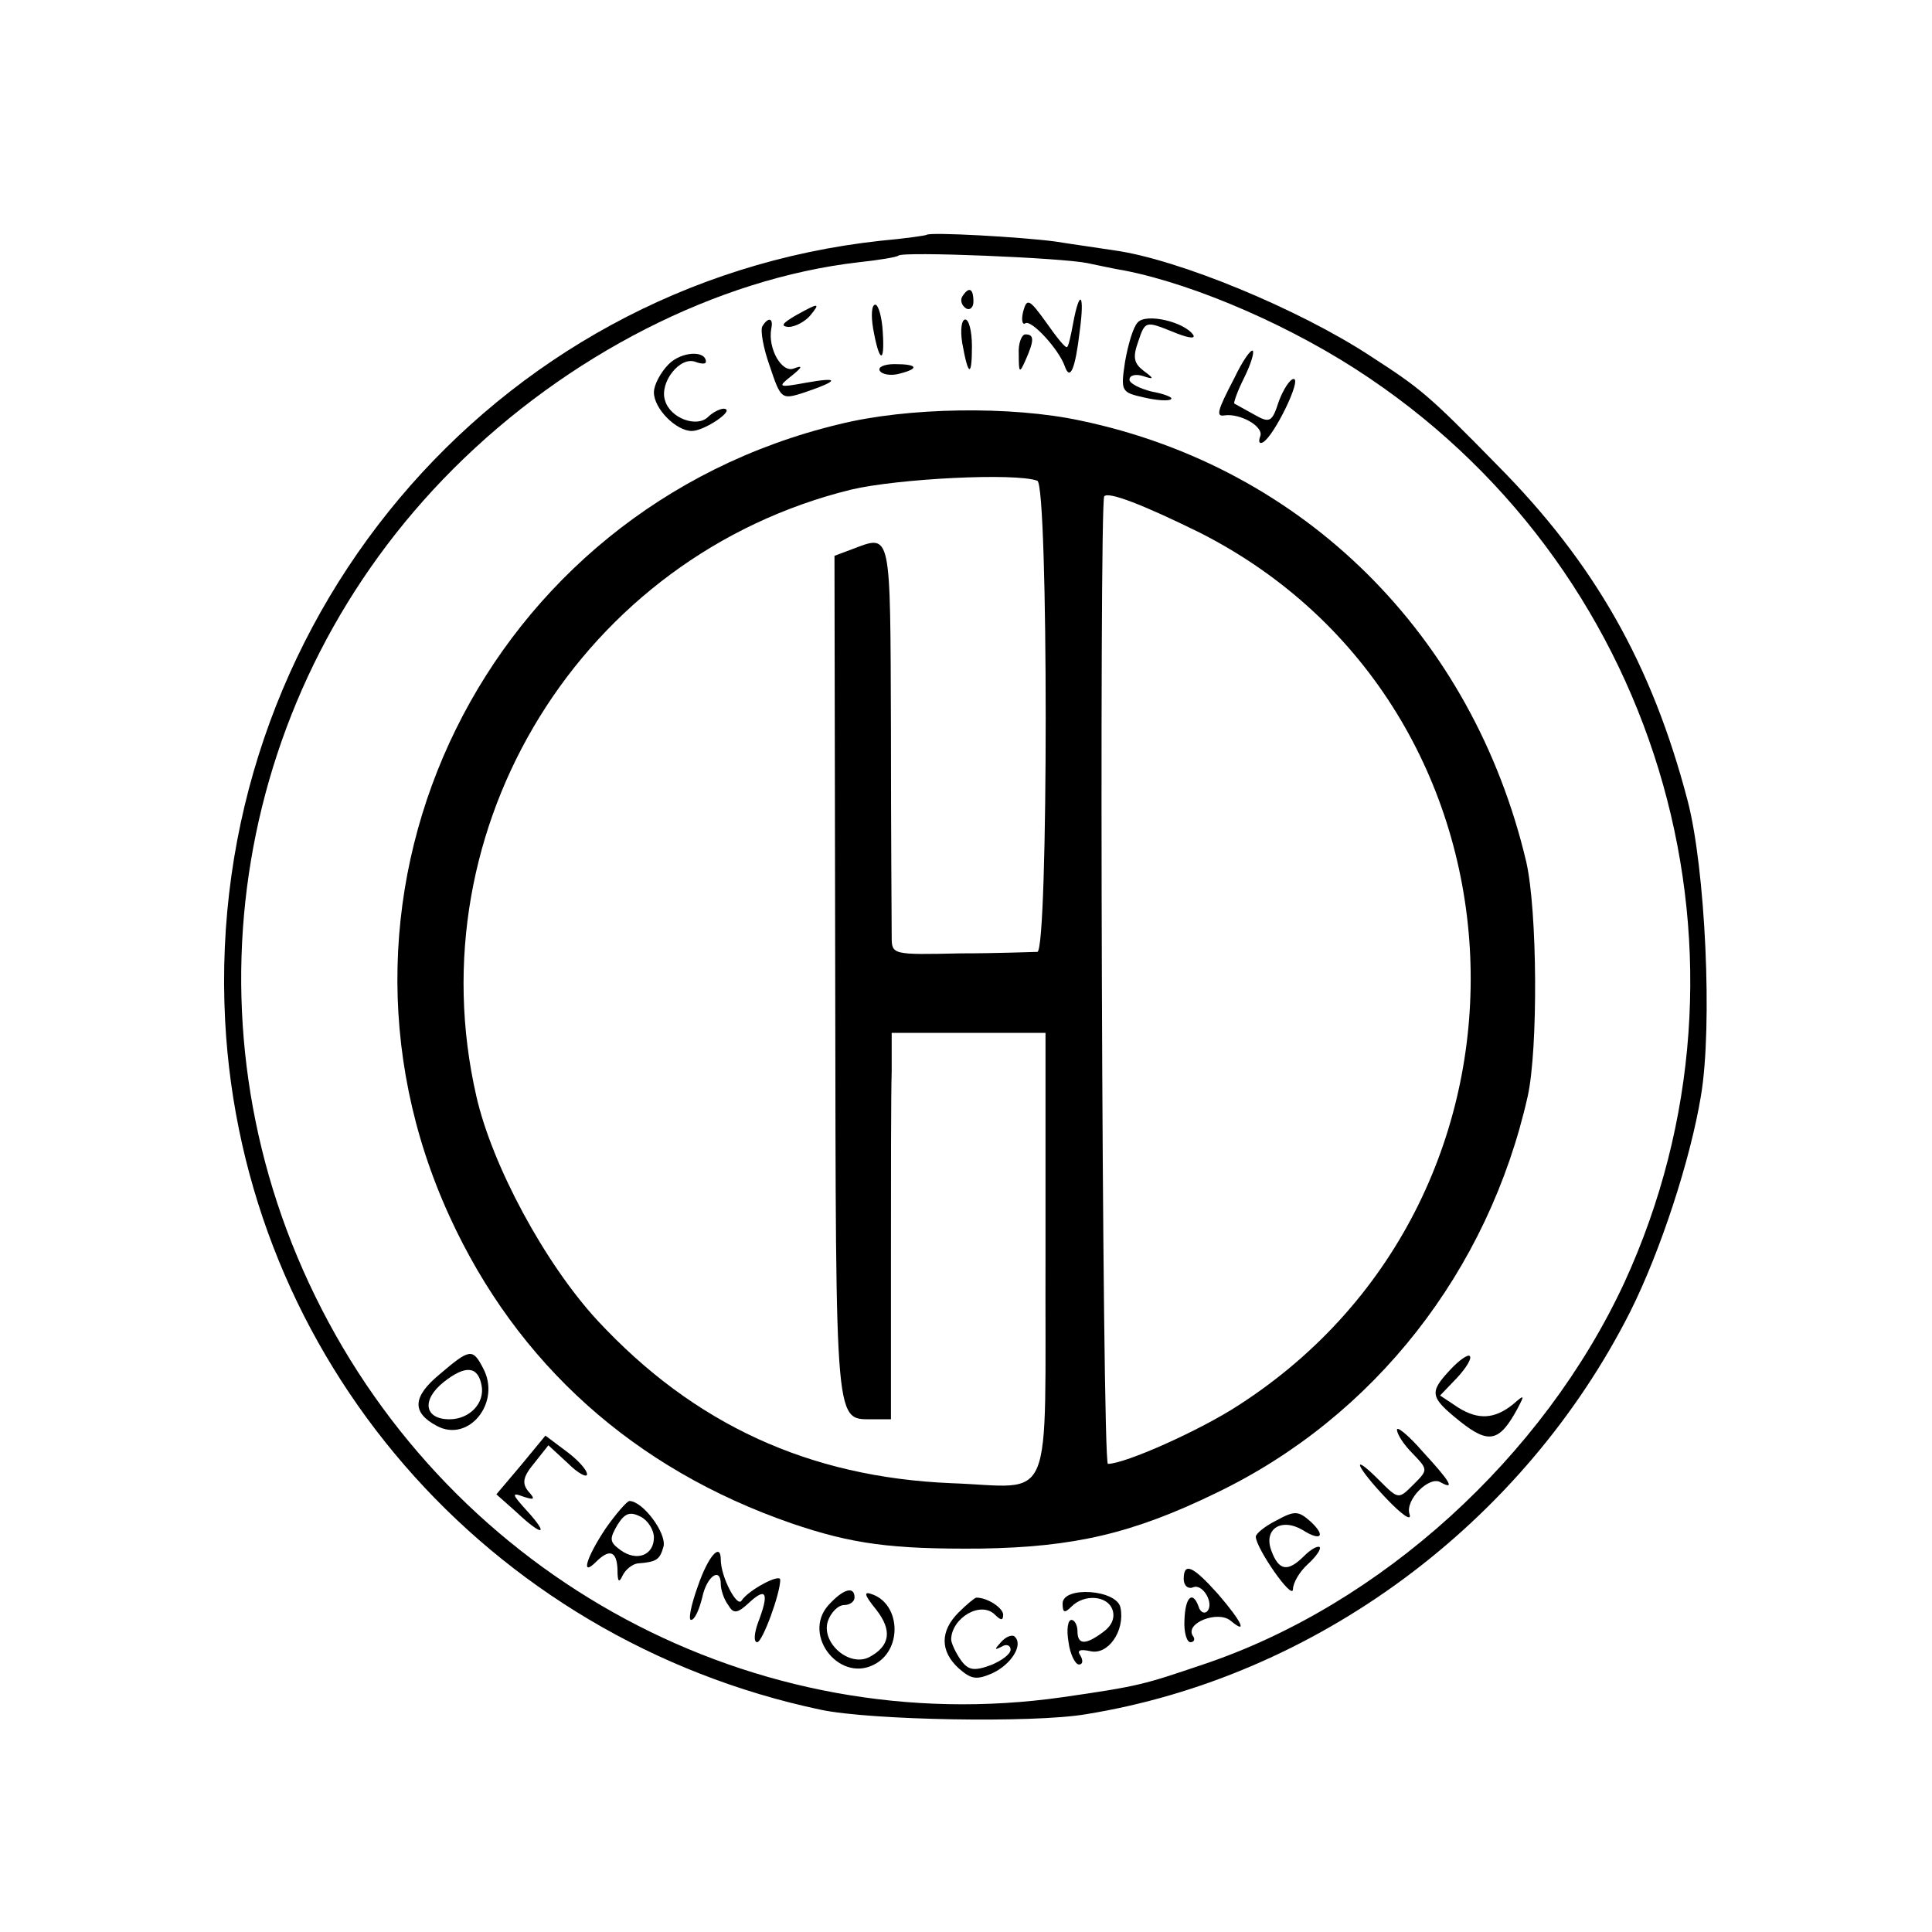 <?xml version="1.0" standalone="no"?>
<!DOCTYPE svg PUBLIC "-//W3C//DTD SVG 20010904//EN"
 "http://www.w3.org/TR/2001/REC-SVG-20010904/DTD/svg10.dtd">
<svg version="1.0" xmlns="http://www.w3.org/2000/svg"
 width="260pt" height="260pt" viewBox="0 0 260 260"
 preserveAspectRatio="xMidYMid meet">
<g transform="translate(0,260) scale(0.1,-0.1)"
fill="#000000" stroke="none">
<path d="M1247 2284 c-1 -1 -29 -5 -62 -8 -523 -57 -910 -518 -882 -1050 24
-453 352 -832 802 -927 67 -14 285 -18 356 -6 310 50 589 257 733 542 41 82
81 205 95 290 16 94 6 307 -18 398 -48 183 -125 319 -256 451 -93 95 -103 103
-171 147 -96 63 -258 130 -344 142 -19 3 -55 8 -80 12 -45 6 -168 13 -173 9z
m216 -38 c15 -3 37 -8 50 -10 97 -19 230 -77 330 -145 397 -268 542 -784 343
-1217 -109 -235 -328 -434 -567 -514 -80 -27 -85 -29 -189 -44 -413 -59 -820
159 -1006 540 -183 374 -109 818 186 1113 153 153 355 256 545 278 28 3 52 7
54 9 6 6 220 -3 254 -10z"/>
<path d="M1295 2201 c-3 -5 -1 -12 5 -16 5 -3 10 1 10 9 0 18 -6 21 -15 7z"/>
<path d="M1377 2181 c-3 -12 -1 -19 3 -16 8 5 45 -35 53 -58 7 -20 14 -4 20
47 7 51 0 59 -9 10 -3 -16 -6 -30 -8 -31 -2 -2 -14 13 -28 33 -23 32 -26 33
-31 15z"/>
<path d="M1070 2175 c-17 -10 -20 -14 -9 -15 9 0 22 7 29 15 15 18 12 18 -20
0z"/>
<path d="M1175 2158 c8 -46 16 -49 13 -5 -1 20 -6 37 -10 37 -5 0 -6 -14 -3
-32z"/>
<path d="M1531 2166 c-6 -6 -13 -30 -17 -53 -6 -40 -5 -41 26 -48 17 -4 34 -5
36 -2 3 2 -9 7 -26 10 -16 4 -30 11 -30 16 0 6 8 8 18 5 15 -5 16 -4 1 7 -13
10 -15 18 -7 40 9 27 10 27 45 13 19 -8 32 -11 29 -5 -12 18 -64 30 -75 17z"/>
<path d="M1026 2161 c-3 -5 1 -29 10 -54 15 -45 16 -45 47 -35 47 16 47 21 2
13 -38 -7 -39 -6 -20 9 15 12 16 15 3 10 -16 -6 -35 27 -30 54 3 14 -4 16 -12
3z"/>
<path d="M1295 2138 c8 -45 13 -46 13 -4 0 20 -4 36 -9 36 -5 0 -7 -14 -4 -32z"/>
<path d="M1371 2123 c0 -25 1 -26 9 -8 12 27 12 35 0 35 -5 0 -10 -12 -9 -27z"/>
<path d="M900 2110 c-11 -11 -20 -28 -20 -38 0 -22 30 -52 51 -52 17 0 60 29
43 30 -5 0 -15 -5 -21 -11 -15 -15 -51 -2 -58 22 -8 24 20 60 41 52 8 -3 14
-3 14 0 0 16 -33 14 -50 -3z"/>
<path d="M1661 2091 c-23 -44 -25 -52 -13 -50 21 3 53 -15 48 -28 -3 -8 -1
-11 4 -8 15 9 52 85 41 85 -5 0 -14 -14 -20 -30 -9 -28 -12 -30 -33 -18 -13 7
-25 14 -27 15 -1 1 4 16 13 34 9 18 14 34 12 37 -3 2 -14 -14 -25 -37z"/>
<path d="M1184 2101 c3 -5 15 -7 26 -4 28 7 25 13 -6 13 -14 0 -23 -4 -20 -9z"/>
<path d="M1129 2029 c-474 -114 -726 -625 -524 -1066 91 -199 249 -340 460
-413 82 -28 135 -35 255 -34 125 2 204 20 317 75 212 102 366 298 419 534 14
64 13 249 -2 315 -72 305 -299 531 -600 594 -93 20 -233 18 -325 -5z m267 -76
c15 -6 15 -633 0 -634 -6 0 -53 -2 -103 -2 -93 -2 -93 -2 -93 23 0 14 -1 139
-1 278 -1 270 1 263 -52 243 l-24 -9 1 -571 c1 -618 -1 -590 53 -591 l22 0 0
208 c0 114 0 231 1 260 l0 52 104 0 103 0 0 -299 c-1 -347 14 -312 -127 -307
-191 8 -346 79 -476 219 -71 77 -142 209 -163 302 -83 363 143 727 504 816 63
15 222 23 251 12z m219 -70 c461 -234 491 -891 52 -1174 -52 -34 -153 -79
-176 -79 -8 0 -12 1288 -5 1302 5 7 52 -11 129 -49z"/>
<path d="M591 750 c-36 -30 -37 -51 -3 -69 43 -23 87 32 62 78 -14 27 -18 26
-59 -9z m57 -14 c5 -24 -16 -46 -43 -46 -34 0 -38 26 -8 50 29 23 46 22 51 -4z"/>
<path d="M1952 757 c-29 -31 -28 -37 13 -70 39 -31 53 -27 77 17 10 19 10 20
-6 6 -25 -20 -47 -21 -74 -4 l-24 16 23 24 c12 13 20 26 17 29 -2 3 -14 -5
-26 -18z"/>
<path d="M1880 676 c0 -6 9 -20 21 -32 21 -22 21 -22 1 -42 -20 -20 -20 -20
-46 6 -40 40 -31 18 10 -25 20 -21 34 -31 31 -21 -7 19 27 53 42 43 20 -11 12
2 -24 41 -19 22 -35 35 -35 30z"/>
<path d="M701 628 l-33 -39 27 -24 c35 -33 45 -32 14 2 -20 22 -21 25 -5 19
15 -5 17 -4 7 7 -9 11 -7 20 8 38 l19 24 26 -24 c14 -14 26 -20 26 -15 0 6
-13 20 -28 31 l-28 21 -33 -40z"/>
<path d="M815 543 c-26 -39 -34 -66 -13 -45 18 18 28 15 29 -10 0 -17 2 -19 7
-8 4 8 13 15 20 16 26 2 30 5 35 23 4 18 -28 61 -46 61 -3 0 -18 -17 -32 -37z
m65 -12 c0 -24 -23 -33 -45 -17 -15 11 -15 15 -4 34 10 16 17 18 31 11 10 -5
18 -18 18 -28z"/>
<path d="M1718 554 c-16 -8 -28 -18 -28 -22 0 -15 49 -86 50 -71 0 9 9 24 20
34 11 10 18 20 16 23 -3 2 -12 -3 -21 -12 -22 -22 -34 -20 -44 7 -11 29 13 45
42 28 25 -16 32 -8 10 12 -16 14 -21 14 -45 1z"/>
<path d="M939 465 c-9 -25 -13 -45 -9 -45 5 0 11 14 15 30 6 29 25 42 25 18 0
-7 4 -20 10 -28 7 -12 12 -12 29 4 23 21 26 11 11 -28 -5 -14 -6 -26 -1 -26 7
0 31 65 31 84 0 9 -43 -14 -52 -28 -6 -10 -28 32 -28 55 0 24 -17 5 -31 -36z"/>
<path d="M1593 475 c0 -9 6 -14 13 -11 13 5 29 -23 18 -33 -4 -3 -9 0 -11 7
-8 22 -18 13 -19 -18 -1 -16 3 -30 8 -30 5 0 7 4 3 9 -10 17 34 34 51 20 24
-20 15 -1 -17 36 -34 38 -46 43 -46 20z"/>
<path d="M1115 440 c-37 -41 17 -108 65 -78 34 21 31 78 -5 92 -13 5 -13 1 4
-20 22 -28 19 -49 -9 -64 -27 -14 -65 19 -56 48 4 12 14 22 22 22 8 0 14 5 14
10 0 16 -15 12 -35 -10z"/>
<path d="M1430 442 c0 -13 3 -13 12 -4 17 17 48 15 55 -4 4 -11 -1 -22 -12
-30 -24 -18 -35 -18 -35 1 0 8 -4 15 -8 15 -5 0 -7 -13 -4 -30 2 -16 9 -30 14
-30 5 0 6 5 2 12 -5 7 -1 9 13 6 24 -6 47 27 41 58 -4 25 -78 30 -78 6z"/>
<path d="M1290 430 c-25 -25 -25 -52 0 -75 17 -15 24 -16 45 -7 26 12 42 38
31 49 -3 4 -12 1 -19 -7 -9 -10 -9 -11 1 -6 6 4 12 2 12 -4 0 -6 -12 -15 -27
-21 -22 -8 -30 -7 -40 7 -7 10 -13 23 -13 28 1 29 40 52 59 33 8 -8 11 -8 11
0 0 9 -21 23 -36 23 -2 0 -13 -9 -24 -20z"/>
</g>
</svg>
